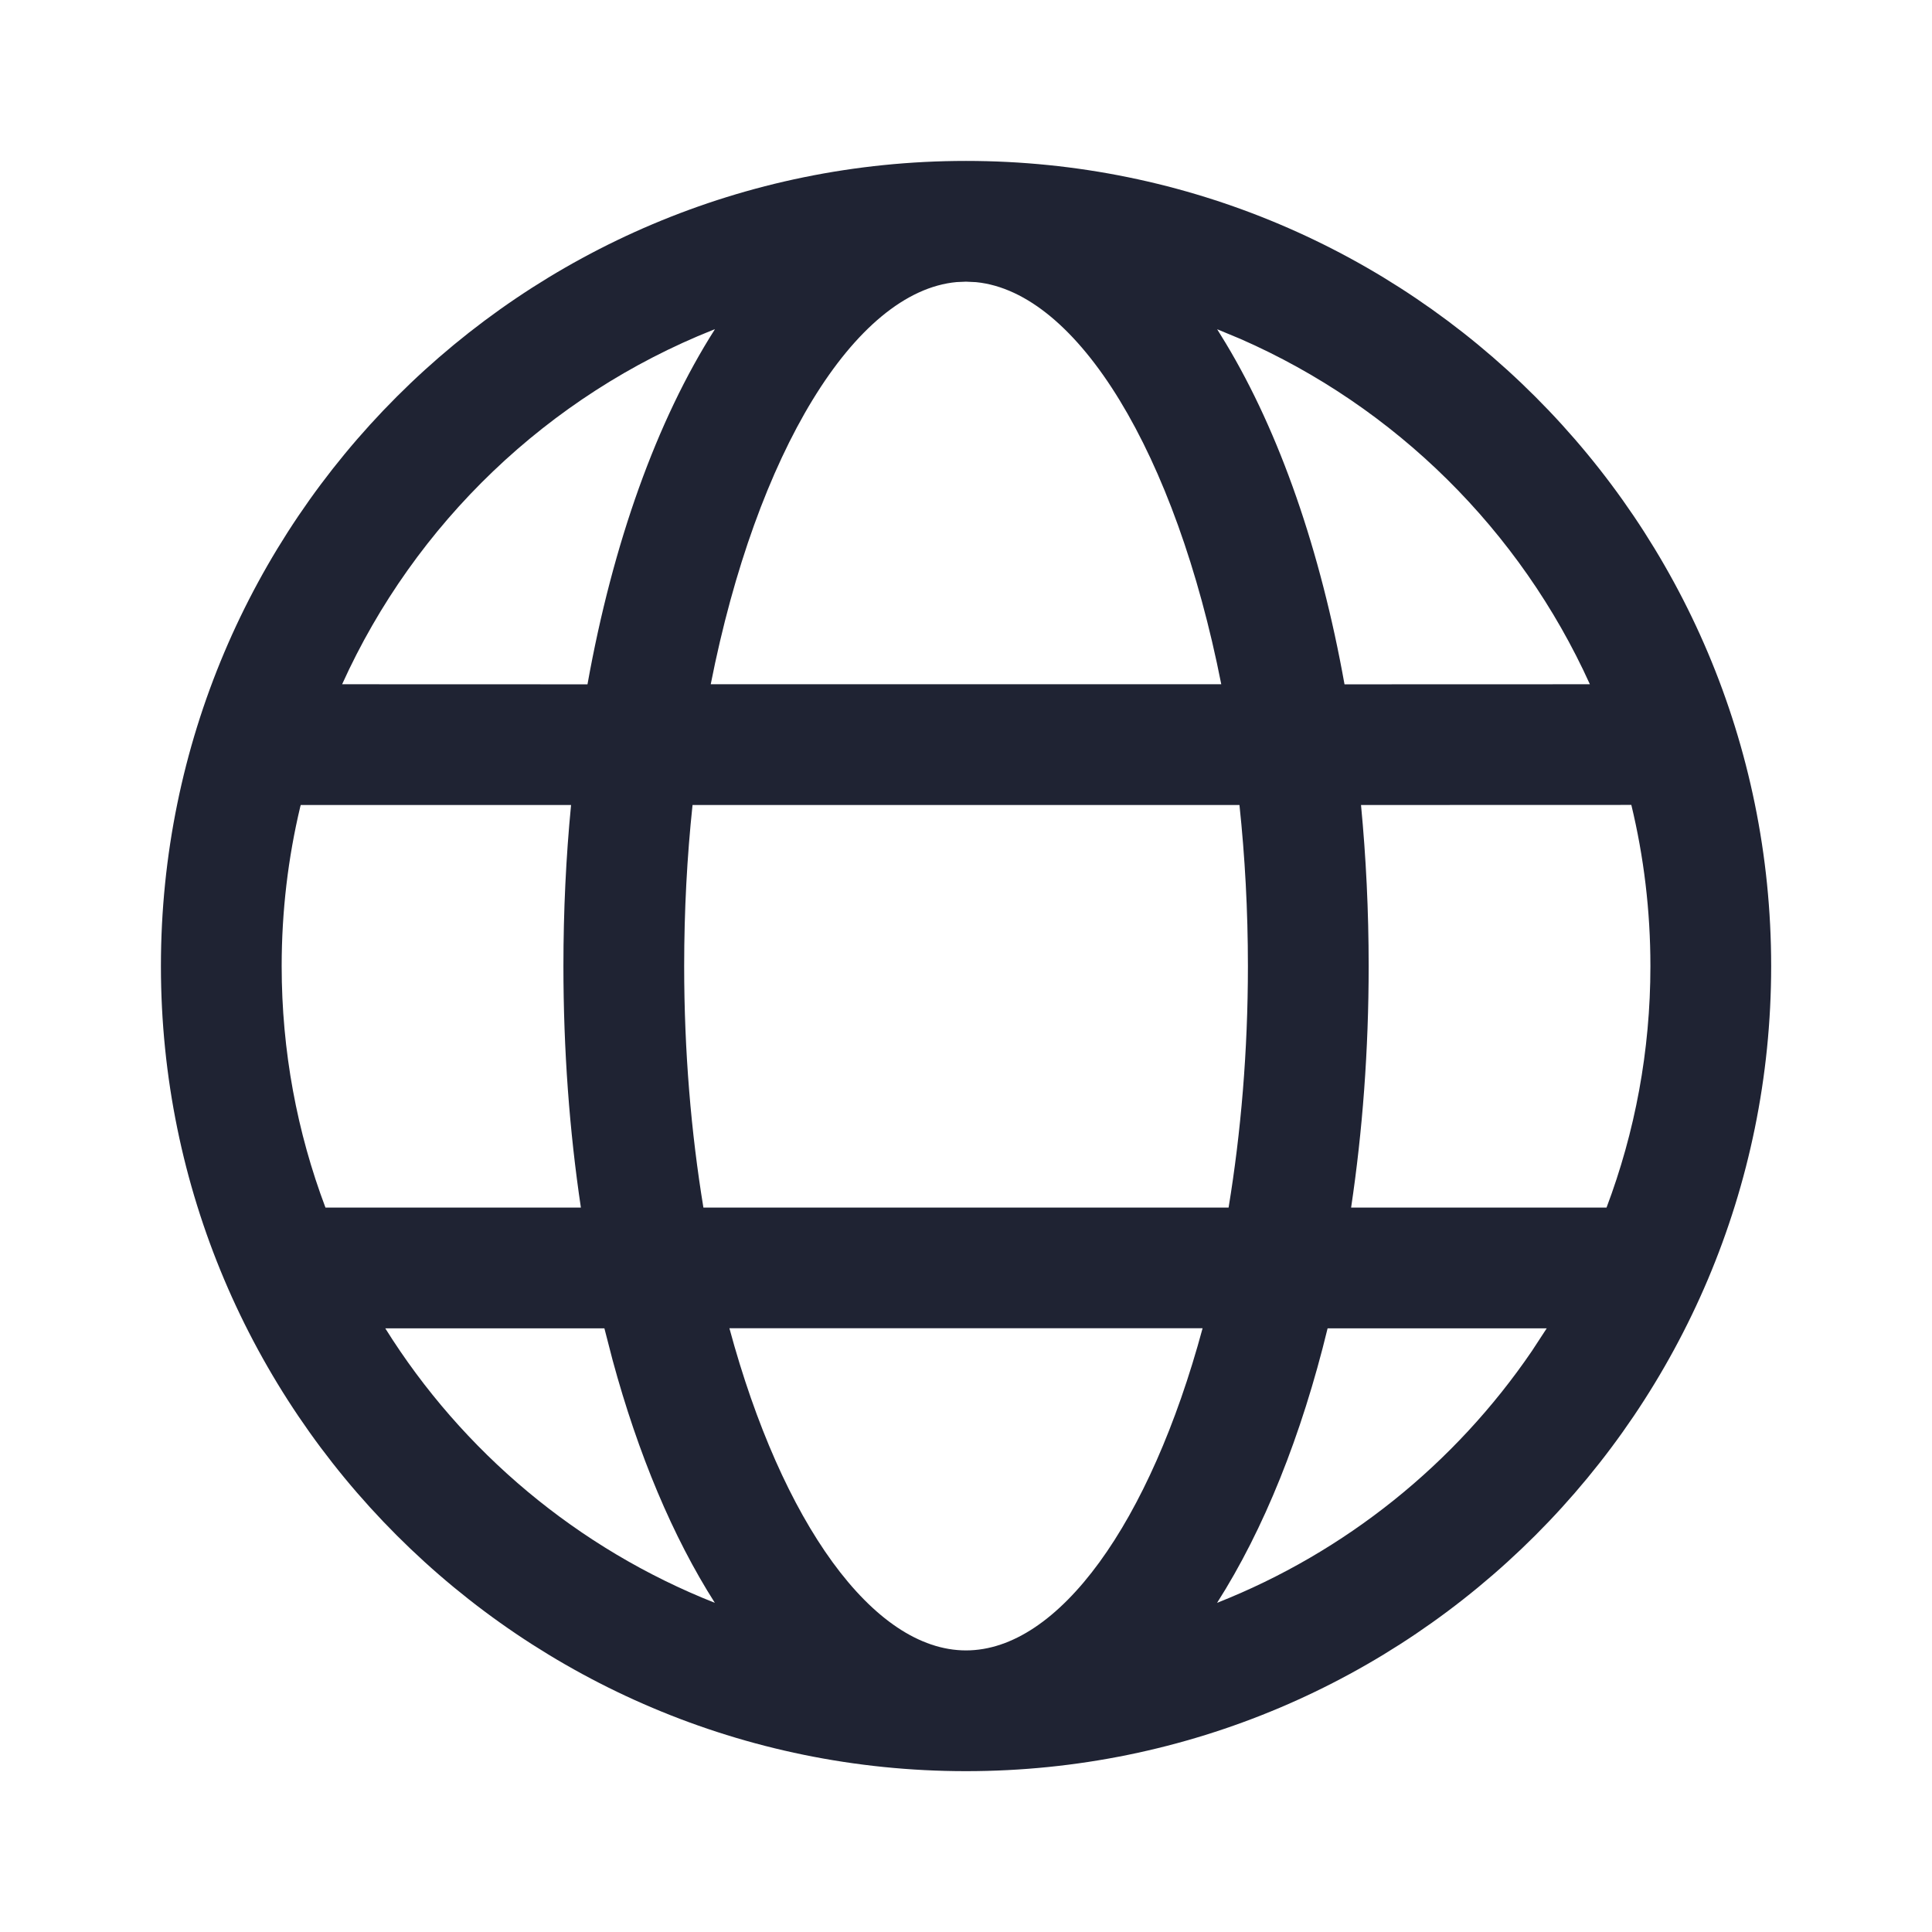 <svg width="24" height="24" viewBox="0 0 24 24" fill="none" xmlns="http://www.w3.org/2000/svg">
<path d="M12 1.999C17.524 1.999 22.002 6.477 22.002 12.001C22.002 17.524 17.524 22.002 12 22.002C6.476 22.002 1.999 17.524 1.999 12.001C1.999 6.477 6.476 1.999 12 1.999ZM14.939 16.5H9.061C9.713 18.914 10.847 20.502 12 20.502C13.154 20.502 14.287 18.914 14.939 16.5ZM7.508 16.501L4.786 16.501C5.744 18.034 7.178 19.239 8.88 19.911C8.358 19.091 7.927 18.065 7.61 16.896L7.508 16.501ZM19.214 16.501L16.492 16.501C16.168 17.835 15.7 19 15.119 19.911C16.716 19.281 18.076 18.182 19.029 16.784L19.214 16.501ZM7.094 10H3.736L3.731 10.017C3.579 10.653 3.499 11.318 3.499 12.001C3.499 13.057 3.691 14.068 4.043 15.001L7.216 15.001C7.074 14.051 6.999 13.043 6.999 12.001C6.999 11.316 7.031 10.647 7.094 10ZM15.397 10H8.603C8.535 10.64 8.499 11.31 8.499 12.001C8.499 13.06 8.585 14.07 8.738 15.001H15.262C15.415 14.07 15.502 13.06 15.502 12.001C15.502 11.31 15.465 10.64 15.397 10ZM20.265 9.999L16.907 10C16.969 10.647 17.002 11.316 17.002 12.001C17.002 13.043 16.926 14.051 16.784 15.001L19.957 15.001C20.309 14.068 20.502 13.057 20.502 12.001C20.502 11.311 20.42 10.641 20.265 9.999ZM8.881 4.09L8.858 4.098C6.811 4.913 5.155 6.5 4.25 8.5L7.298 8.501C7.612 6.748 8.159 5.222 8.881 4.09ZM12 3.499L11.884 3.504C10.619 3.62 9.397 5.622 8.829 8.5H15.171C14.605 5.63 13.388 3.631 12.126 3.505L12 3.499ZM15.12 4.09L15.227 4.264C15.896 5.376 16.404 6.836 16.702 8.501L19.75 8.5C18.885 6.589 17.334 5.054 15.411 4.211L15.12 4.09Z" fill="#1F2333"/>
</svg>
